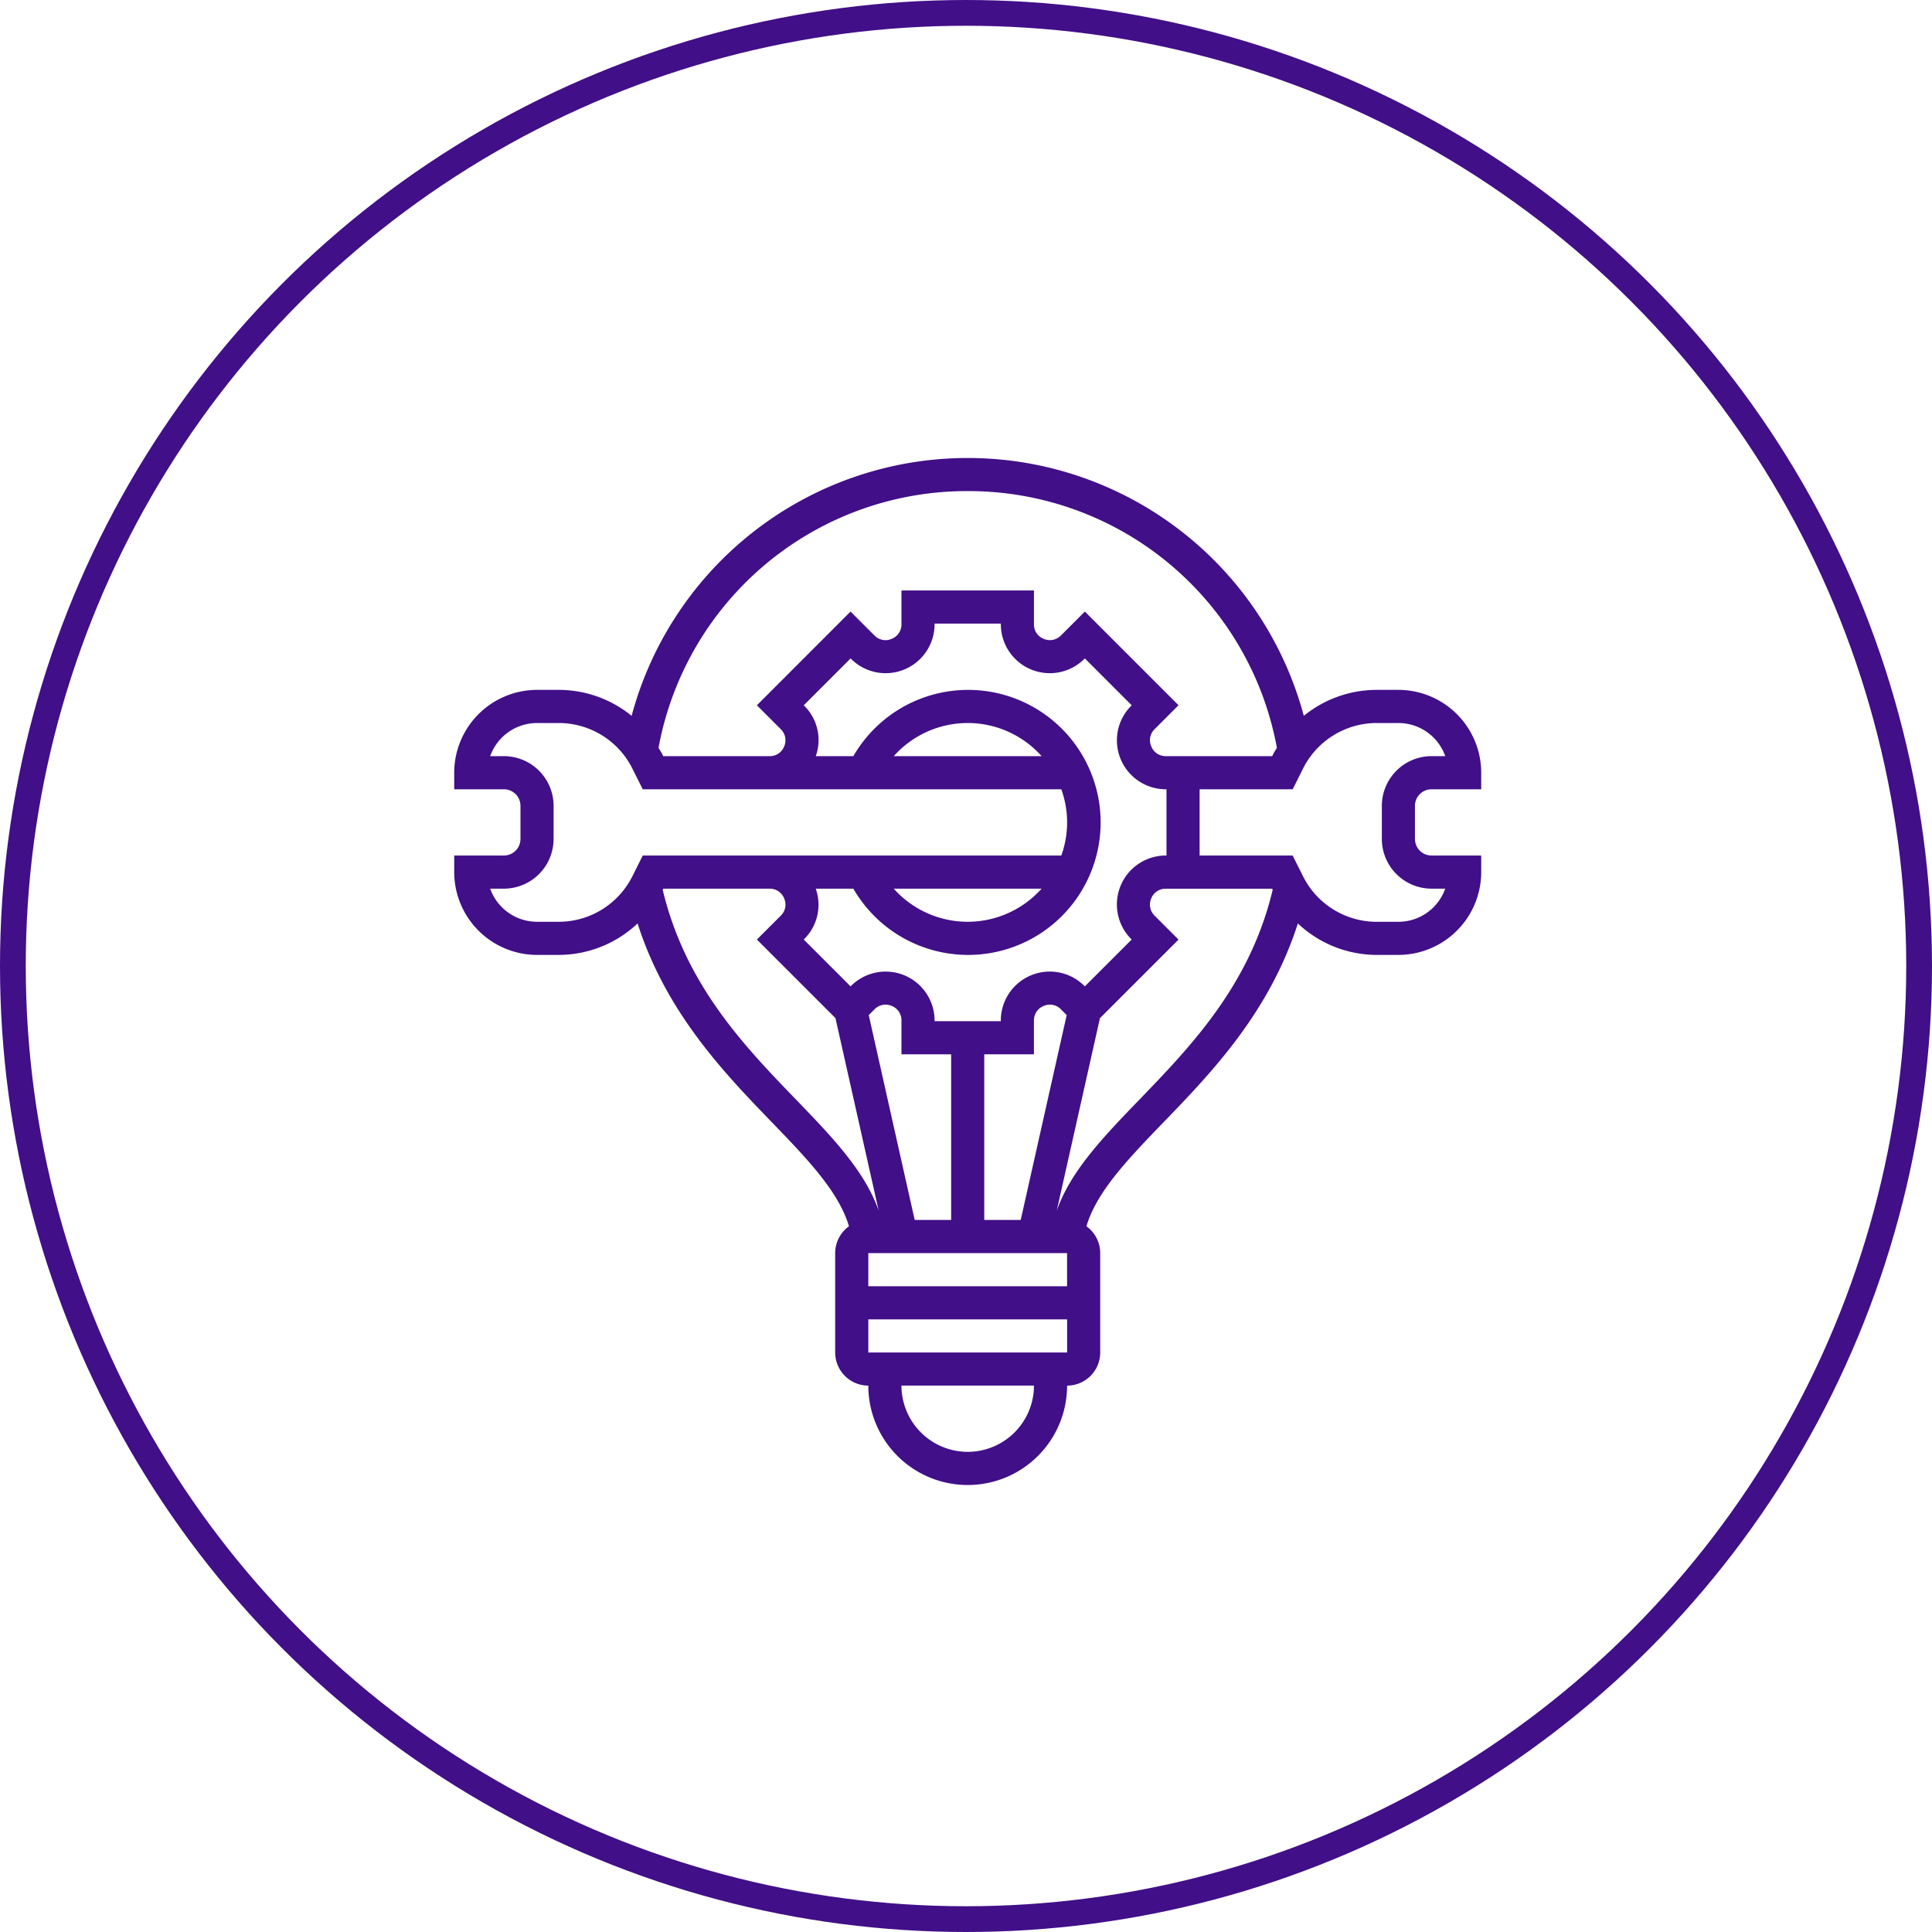 <svg xmlns="http://www.w3.org/2000/svg" width="300" height="300" viewBox="0 0 300 300">
  <g id="support_maintenance" transform="translate(-0.5)">
    <g id="Ellipse_292" data-name="Ellipse 292" transform="translate(0.5 0)" fill="none" stroke="#410f88" stroke-width="4">
      <circle cx="150" cy="150" r="150" stroke="none"/>
      <circle cx="150" cy="150" r="148" fill="none"/>
    </g>
    <path id="fix" d="M152.756,52.443h7.716V49.87A12.875,12.875,0,0,0,147.612,37.01h-3.323a17.926,17.926,0,0,0-11.364,4.031,54.032,54.032,0,0,0-104.377,0A17.926,17.926,0,0,0,17.184,37.01H13.861A12.875,12.875,0,0,0,1,49.87v2.572H8.716a2.573,2.573,0,0,1,2.572,2.572v5.144a2.573,2.573,0,0,1-2.572,2.572H1V65.3A12.875,12.875,0,0,0,13.861,78.164h3.323a17.874,17.874,0,0,0,12.29-4.887C33.9,87.12,42.926,96.493,50.341,104.166,55.869,109.891,60.7,114.922,62.3,120.3a5.133,5.133,0,0,0-2.143,4.159V139.9a5.149,5.149,0,0,0,5.144,5.144,15.433,15.433,0,0,0,30.866,0,5.149,5.149,0,0,0,5.144-5.144V124.462a5.133,5.133,0,0,0-2.143-4.159c1.6-5.381,6.433-10.412,11.96-16.138C118.547,96.493,127.57,87.12,132,73.277a17.874,17.874,0,0,0,12.29,4.887h3.323A12.875,12.875,0,0,0,160.473,65.3V62.731h-7.716a2.573,2.573,0,0,1-2.572-2.572V55.015a2.573,2.573,0,0,1,2.572-2.572Zm-72.02-46.3A48.674,48.674,0,0,1,128.748,46.01c-.185.319-.4.62-.563.952l-.167.337H111.44a2.4,2.4,0,0,1-2.217-1.554,2.369,2.369,0,0,1,.5-2.6l3.748-3.753L98.926,24.849,95.174,28.6a2.41,2.41,0,0,1-2.662.476,2.368,2.368,0,0,1-1.487-2.191V21.577H70.448v5.306A2.4,2.4,0,0,1,68.894,29.1a2.367,2.367,0,0,1-2.6-.5l-3.753-3.748L48,39.4l3.75,3.753a2.4,2.4,0,0,1,.476,2.662A2.368,2.368,0,0,1,50.033,47.3H33.455l-.167-.337c-.167-.334-.378-.633-.563-.952A48.674,48.674,0,0,1,80.736,6.144Zm30.7,56.587a7.6,7.6,0,0,0-5.355,12.928l.116.116-7.274,7.274-.116-.113a7.6,7.6,0,0,0-12.93,5.355v.162H75.592V88.29a7.6,7.6,0,0,0-12.928-5.355l-.116.116-7.274-7.274.113-.116a7.485,7.485,0,0,0,1.752-7.783h5.839a20.577,20.577,0,1,0,0-20.577H57.145a7.482,7.482,0,0,0-1.752-7.783l-.116-.116,7.274-7.274.116.113a7.6,7.6,0,0,0,12.925-5.358v-.162H85.881v.162a7.6,7.6,0,0,0,12.928,5.355l.116-.116L106.2,39.4l-.113.116a7.6,7.6,0,0,0,5.355,12.93h.162V62.731ZM78.164,93.6v25.721H72.505L65.368,87.506l.934-.934a2.4,2.4,0,0,1,2.662-.476,2.376,2.376,0,0,1,1.484,2.194V93.6Zm18,30.866,0,5.144H65.3v-5.144Zm-12.861-5.144V93.6h7.716V88.29a2.4,2.4,0,0,1,1.554-2.217,2.365,2.365,0,0,1,2.6.5l.934.931-7.14,31.81ZM69.252,67.875H92.205a15.375,15.375,0,0,1-22.954,0ZM92.208,47.3H69.254a15.375,15.375,0,0,1,22.954,0ZM17.184,73.02H13.861a7.731,7.731,0,0,1-7.277-5.144H8.716a7.726,7.726,0,0,0,7.716-7.716V55.015A7.726,7.726,0,0,0,8.716,47.3H6.584a7.731,7.731,0,0,1,7.277-5.144h3.323a12.794,12.794,0,0,1,11.5,7.109l1.59,3.179H95.269a15.148,15.148,0,0,1,0,10.289H30.276l-1.59,3.179a12.794,12.794,0,0,1-11.5,7.109Zm16.189-4.98.082-.165H50.033a2.4,2.4,0,0,1,2.217,1.554,2.369,2.369,0,0,1-.5,2.6L48,75.777l12.2,12.2,6.711,29.9c-2.143-6.127-7.161-11.374-12.871-17.287C45.971,92.241,36.881,82.76,33.373,68.04Zm47.363,87.288a10.3,10.3,0,0,1-10.289-10.289H91.025A10.3,10.3,0,0,1,80.736,155.328ZM65.3,139.9v-5.144H96.172l0,5.144Zm42.129-39.3c-5.71,5.913-10.728,11.16-12.871,17.287l6.711-29.9,12.2-12.2-3.75-3.753a2.4,2.4,0,0,1-.476-2.662,2.368,2.368,0,0,1,2.191-1.487h16.577l.082.165C124.591,82.76,115.5,92.241,107.433,100.6Zm45.324-32.72h2.132a7.731,7.731,0,0,1-7.277,5.144h-3.323a12.794,12.794,0,0,1-11.5-7.109l-1.59-3.179h-14.45V52.443H131.2l1.59-3.179a12.794,12.794,0,0,1,11.5-7.109h3.323a7.731,7.731,0,0,1,7.277,5.144h-2.132a7.726,7.726,0,0,0-7.716,7.716v5.144A7.726,7.726,0,0,0,152.756,67.875Z" transform="translate(70.03 70.114)" fill="#410f88"/>
  </g>
</svg>
